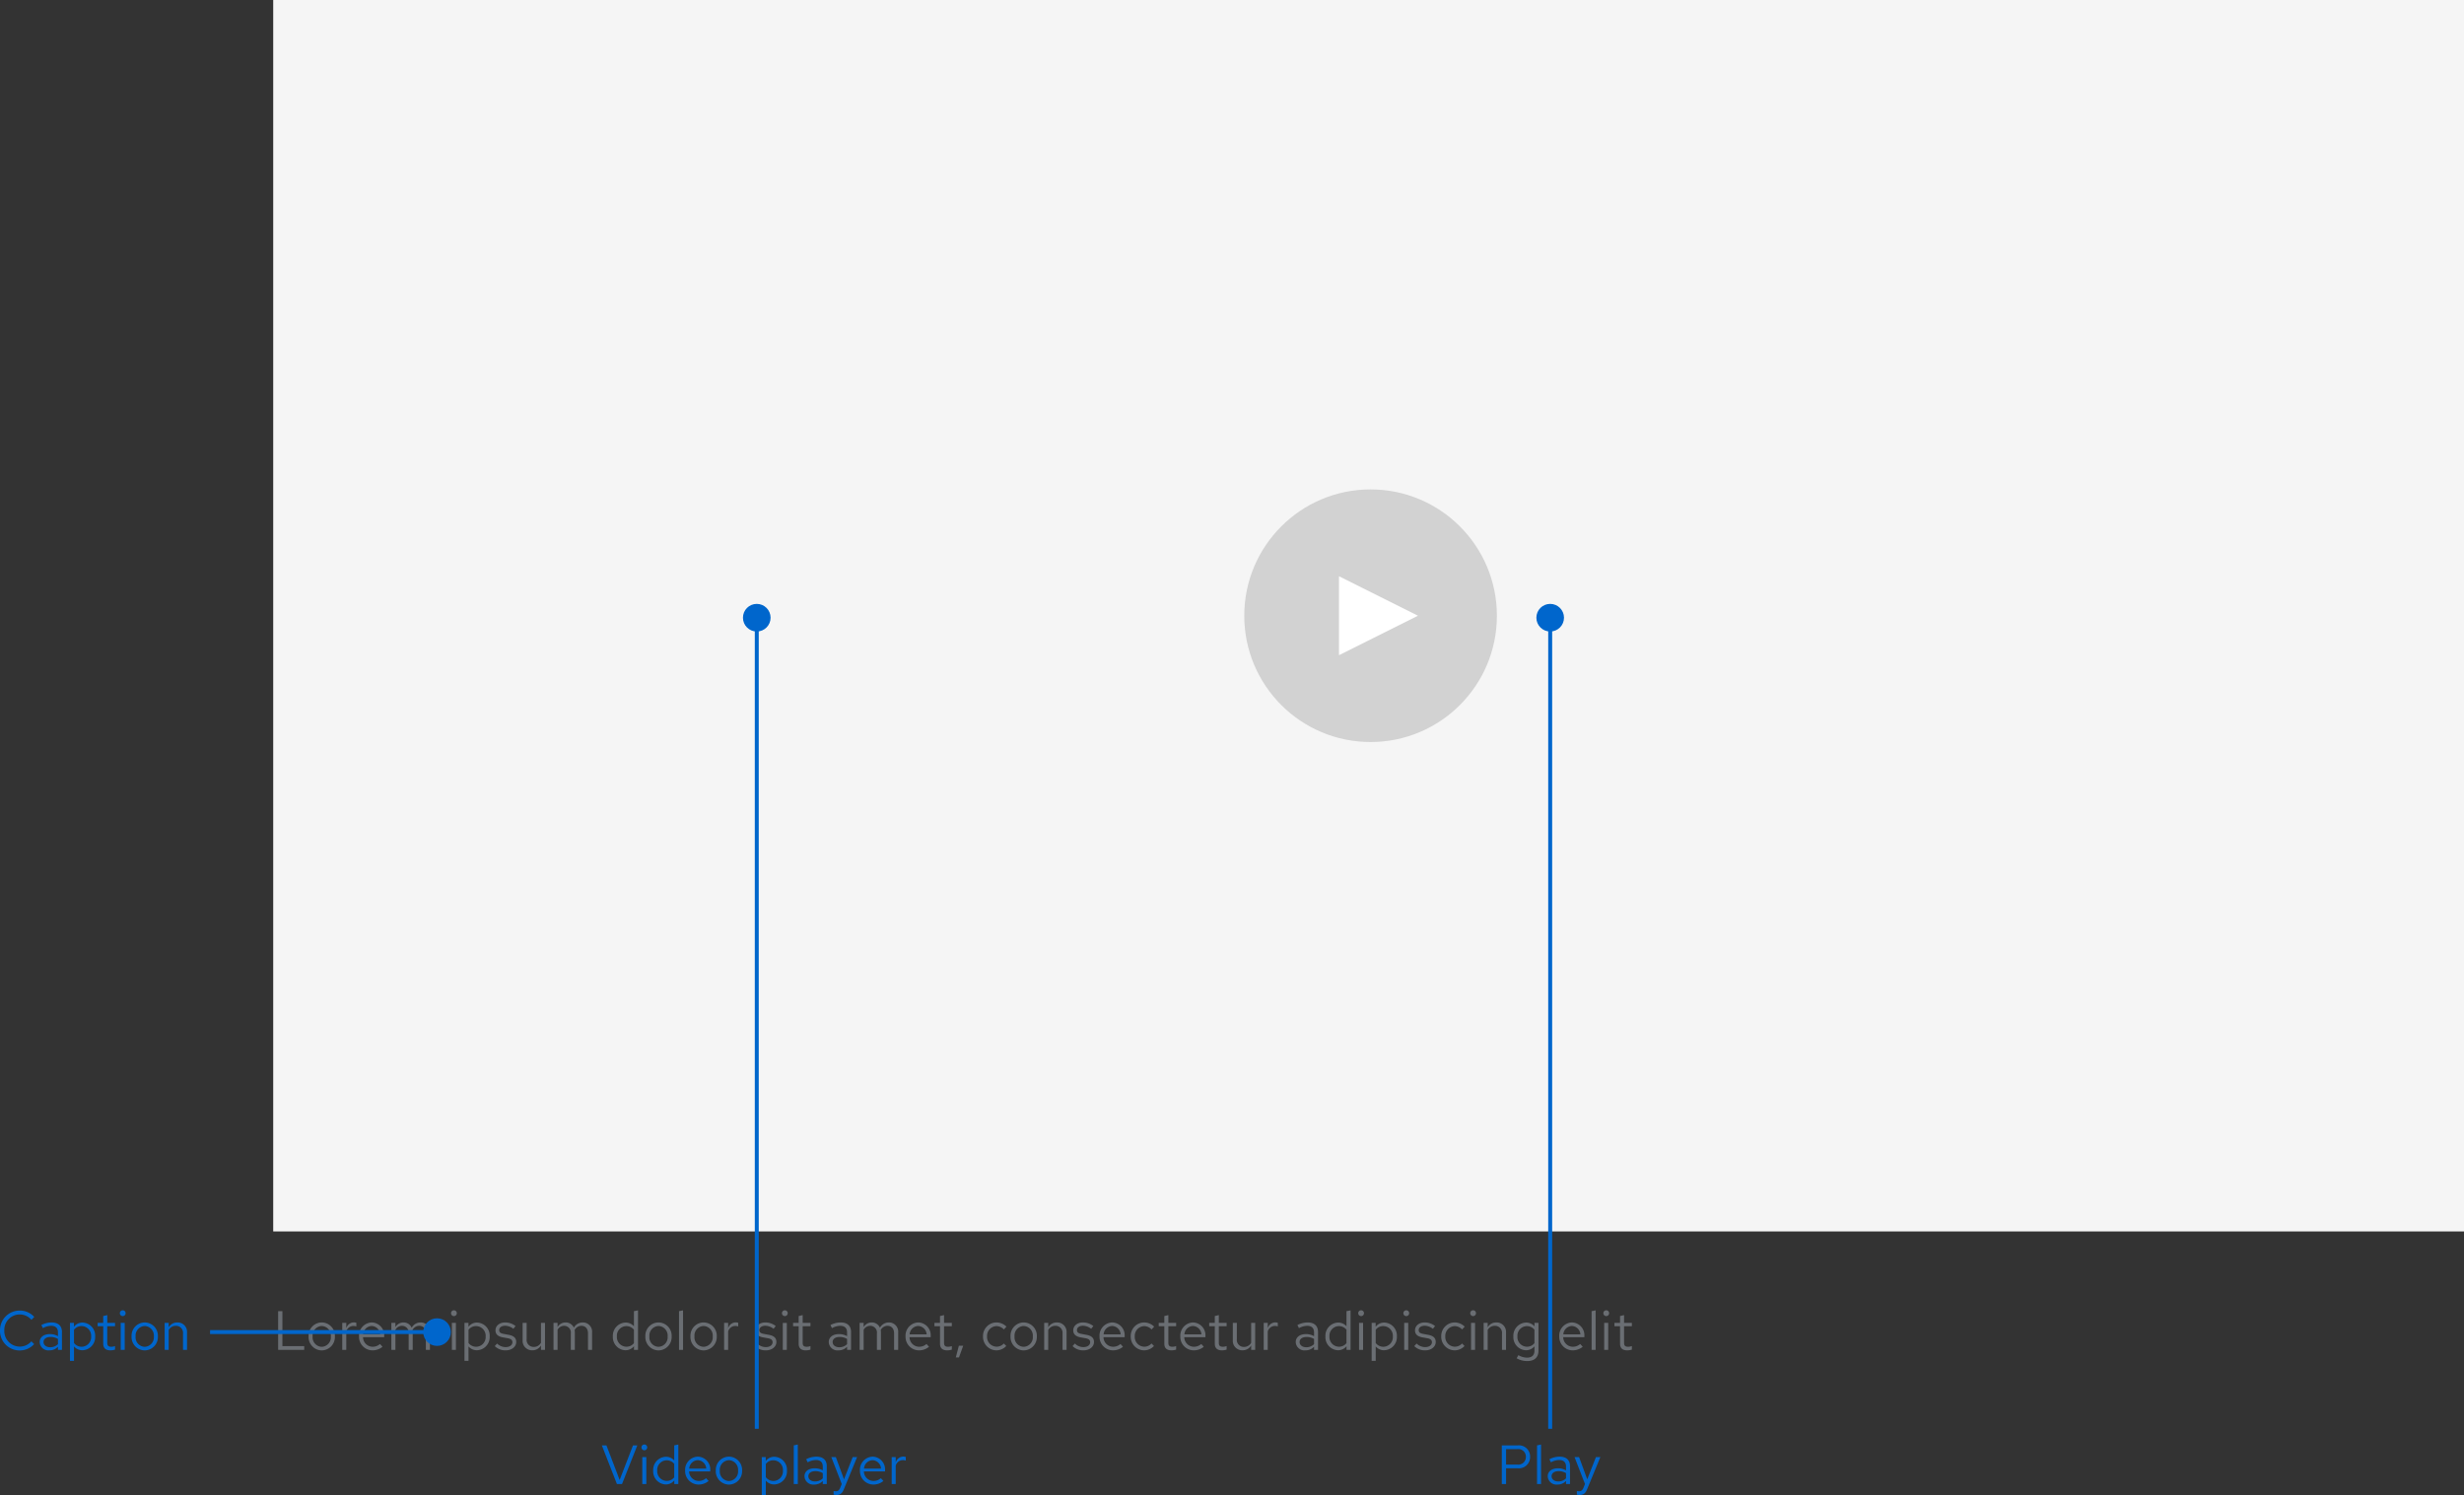 <svg xmlns="http://www.w3.org/2000/svg" width="624.216" height="378.786" viewBox="0 0 624.216 378.786"><rect x="0" y="0" width="624.216" height="378.786" fill="#333333" stroke="none"/><defs><style>.a{fill:#6a6e73;}.b{fill:#f5f5f5;}.c{fill:#d2d2d2;}.d{fill:#fff;}.e{fill:#06c;}</style></defs><g transform="translate(-513.784 -829)"><path class="a" d="M1.246,0H7.854V-.952H2.324V-9.8H1.246ZM8.96-3.416A3.384,3.384,0,0,0,12.278.14a3.389,3.389,0,0,0,3.346-3.556,3.365,3.365,0,0,0-3.346-3.528A3.359,3.359,0,0,0,8.96-3.416ZM14.6-3.4A2.412,2.412,0,0,1,12.278-.77,2.4,2.4,0,0,1,9.982-3.4a2.421,2.421,0,0,1,2.3-2.646A2.424,2.424,0,0,1,14.6-3.4ZM17.486,0h1.022V-4.676a1.921,1.921,0,0,1,1.834-1.386,2.422,2.422,0,0,1,.714.126V-6.86a2.01,2.01,0,0,0-.644-.1,2.031,2.031,0,0,0-1.9,1.484V-6.832H17.486Zm4.256-3.416A3.418,3.418,0,0,0,25.13.126a3.935,3.935,0,0,0,2.562-.91l-.644-.7a2.792,2.792,0,0,1-1.876.7A2.459,2.459,0,0,1,22.75-3.206h5.362V-3.5a3.236,3.236,0,0,0-3.136-3.444A3.336,3.336,0,0,0,21.742-3.416Zm3.22-2.632A2.25,2.25,0,0,1,27.09-3.92H22.778A2.258,2.258,0,0,1,24.962-6.048ZM29.932,0h1.022V-5.082A1.9,1.9,0,0,1,32.62-6.09a1.7,1.7,0,0,1,1.694,1.932V0h1.022V-4.41a2.834,2.834,0,0,0-.056-.6A1.921,1.921,0,0,1,36.988-6.09c1.064,0,1.68.756,1.68,1.932V0H39.7V-4.41a2.335,2.335,0,0,0-2.338-2.534,2.551,2.551,0,0,0-2.282,1.33A2.24,2.24,0,0,0,33-6.944a2.338,2.338,0,0,0-2.044,1.176V-6.832H29.932ZM45.78-8.554a.726.726,0,0,0,.728-.742.723.723,0,0,0-.728-.728.723.723,0,0,0-.728.728A.726.726,0,0,0,45.78-8.554Zm.5,1.722H45.262V0h1.022Zm2.17,9.618h1.022V-.868A2.748,2.748,0,0,0,51.618.1a3.329,3.329,0,0,0,3.22-3.514,3.308,3.308,0,0,0-3.164-3.5,2.7,2.7,0,0,0-2.212,1.064v-.98H48.454ZM51.422-6.02A2.451,2.451,0,0,1,53.816-3.4,2.443,2.443,0,0,1,51.422-.784a2.421,2.421,0,0,1-1.946-.952V-5.082A2.352,2.352,0,0,1,51.422-6.02Zm4.7,5.068A3.788,3.788,0,0,0,58.912.126c1.54,0,2.66-.952,2.646-2.114.014-1.036-.644-1.6-1.988-1.834l-1.134-.21c-.84-.154-1.19-.392-1.19-.98,0-.672.63-1.092,1.484-1.092a3.45,3.45,0,0,1,2.114.77l.546-.7a4.251,4.251,0,0,0-2.618-.91c-1.442,0-2.464.84-2.464,2,0,1.022.658,1.568,1.932,1.792l1.134.2c.854.154,1.218.448,1.218,1.022,0,.672-.616,1.232-1.722,1.232a3.06,3.06,0,0,1-2.156-.9ZM64.2-6.832H63.182v4.424A2.382,2.382,0,0,0,65.646.112,2.462,2.462,0,0,0,67.83-1.12V0h1.022V-6.832H67.83v5.04a2.03,2.03,0,0,1-1.792,1.05A1.771,1.771,0,0,1,64.2-2.7ZM71.008,0H72.03V-5.082A1.9,1.9,0,0,1,73.7-6.09,1.7,1.7,0,0,1,75.39-4.158V0h1.022V-4.41a2.834,2.834,0,0,0-.056-.6A1.921,1.921,0,0,1,78.064-6.09c1.064,0,1.68.756,1.68,1.932V0H80.78V-4.41a2.335,2.335,0,0,0-2.338-2.534,2.551,2.551,0,0,0-2.282,1.33,2.24,2.24,0,0,0-2.086-1.33A2.338,2.338,0,0,0,72.03-5.768V-6.832H71.008ZM91.392,0h1.022V-10.01l-1.036.21v3.822a2.8,2.8,0,0,0-2.114-.938A3.329,3.329,0,0,0,86.044-3.4,3.308,3.308,0,0,0,89.208.1,2.747,2.747,0,0,0,91.392-.924ZM87.066-3.416a2.428,2.428,0,0,1,2.38-2.6,2.462,2.462,0,0,1,1.932.91v3.4a2.36,2.36,0,0,1-1.932.91A2.44,2.44,0,0,1,87.066-3.416Zm7.21,0A3.384,3.384,0,0,0,97.594.14a3.389,3.389,0,0,0,3.346-3.556,3.365,3.365,0,0,0-3.346-3.528A3.359,3.359,0,0,0,94.276-3.416Zm5.642.014A2.412,2.412,0,0,1,97.594-.77,2.4,2.4,0,0,1,95.3-3.4a2.421,2.421,0,0,1,2.3-2.646A2.424,2.424,0,0,1,99.918-3.4Zm3.906-6.608L102.8-9.8V0h1.022ZM105.7-3.416A3.384,3.384,0,0,0,109.018.14a3.389,3.389,0,0,0,3.346-3.556,3.365,3.365,0,0,0-3.346-3.528A3.359,3.359,0,0,0,105.7-3.416Zm5.642.014A2.412,2.412,0,0,1,109.018-.77a2.4,2.4,0,0,1-2.3-2.632,2.421,2.421,0,0,1,2.3-2.646A2.424,2.424,0,0,1,111.342-3.4ZM114.226,0h1.022V-4.676a1.921,1.921,0,0,1,1.834-1.386,2.422,2.422,0,0,1,.714.126V-6.86a2.01,2.01,0,0,0-.644-.1,2.031,2.031,0,0,0-1.9,1.484V-6.832h-1.022Zm7.812-.952A3.788,3.788,0,0,0,124.824.126c1.54,0,2.66-.952,2.646-2.114.014-1.036-.644-1.6-1.988-1.834l-1.134-.21c-.84-.154-1.19-.392-1.19-.98,0-.672.63-1.092,1.484-1.092a3.45,3.45,0,0,1,2.114.77l.546-.7a4.251,4.251,0,0,0-2.618-.91c-1.442,0-2.464.84-2.464,2,0,1.022.658,1.568,1.932,1.792l1.134.2c.854.154,1.218.448,1.218,1.022,0,.672-.616,1.232-1.722,1.232a3.059,3.059,0,0,1-2.156-.9Zm7.574-7.6a.726.726,0,0,0,.728-.742.723.723,0,0,0-.728-.728.723.723,0,0,0-.728.728A.726.726,0,0,0,129.612-8.554Zm.5,1.722h-1.022V0h1.022Zm3,5.292c0,1.064.6,1.666,1.792,1.666a4.124,4.124,0,0,0,1.2-.182v-.91a2.521,2.521,0,0,1-.966.182c-.728,0-1.008-.294-1.008-1.022V-5.992h1.974v-.84h-1.974V-8.806l-1.022.238v1.736H131.7v.84h1.414ZM143.206.126a2.906,2.906,0,0,0,2.17-.91V0h1.008V-4.536c0-1.582-.98-2.408-2.646-2.408a5.722,5.722,0,0,0-2.576.658l.392.784a4.408,4.408,0,0,1,2.058-.588c1.148,0,1.764.546,1.764,1.694v.924A4.1,4.1,0,0,0,143.3-3.99c-1.484,0-2.562.756-2.562,2.016A2.2,2.2,0,0,0,143.206.126Zm-1.484-2.114c0-.8.728-1.274,1.722-1.274a3.545,3.545,0,0,1,1.932.5v1.316a2.726,2.726,0,0,1-1.96.784C142.422-.658,141.722-1.19,141.722-1.988ZM148.554,0h1.022V-5.082a1.9,1.9,0,0,1,1.666-1.008,1.7,1.7,0,0,1,1.694,1.932V0h1.022V-4.41a2.834,2.834,0,0,0-.056-.6A1.921,1.921,0,0,1,155.61-6.09c1.064,0,1.68.756,1.68,1.932V0h1.036V-4.41a2.335,2.335,0,0,0-2.338-2.534,2.551,2.551,0,0,0-2.282,1.33,2.24,2.24,0,0,0-2.086-1.33,2.338,2.338,0,0,0-2.044,1.176V-6.832h-1.022Zm11.634-3.416A3.418,3.418,0,0,0,163.576.126a3.935,3.935,0,0,0,2.562-.91l-.644-.7a2.792,2.792,0,0,1-1.876.7A2.459,2.459,0,0,1,161.2-3.206h5.362V-3.5a3.236,3.236,0,0,0-3.136-3.444A3.336,3.336,0,0,0,160.188-3.416Zm3.22-2.632a2.25,2.25,0,0,1,2.128,2.128h-4.312A2.258,2.258,0,0,1,163.408-6.048Zm5.516,4.508c0,1.064.6,1.666,1.792,1.666a4.124,4.124,0,0,0,1.2-.182v-.91a2.521,2.521,0,0,1-.966.182c-.728,0-1.008-.294-1.008-1.022V-5.992h1.974v-.84h-1.974V-8.806l-1.022.238v1.736H167.51v.84h1.414Zm4.774.5-.77,2.954h.8l1.064-2.954Zm9.52.238a2.465,2.465,0,0,1-2.38-2.618,2.478,2.478,0,0,1,2.38-2.6,2.61,2.61,0,0,1,1.876.854l.658-.714A3.628,3.628,0,0,0,183.2-6.944a3.423,3.423,0,0,0-3.388,3.528A3.435,3.435,0,0,0,183.2.126,3.461,3.461,0,0,0,185.71-.98l-.63-.63A2.442,2.442,0,0,1,183.218-.8Zm3.57-2.618A3.384,3.384,0,0,0,190.106.14a3.389,3.389,0,0,0,3.346-3.556,3.365,3.365,0,0,0-3.346-3.528A3.359,3.359,0,0,0,186.788-3.416Zm5.642.014A2.412,2.412,0,0,1,190.106-.77a2.4,2.4,0,0,1-2.3-2.632,2.421,2.421,0,0,1,2.3-2.646A2.424,2.424,0,0,1,192.43-3.4ZM195.314,0h1.022V-5.04a2.03,2.03,0,0,1,1.792-1.05,1.771,1.771,0,0,1,1.834,1.96V0h1.022V-4.424a2.382,2.382,0,0,0-2.464-2.52,2.462,2.462,0,0,0-2.184,1.232v-1.12h-1.022ZM202.5-.952A3.788,3.788,0,0,0,205.282.126c1.54,0,2.66-.952,2.646-2.114.014-1.036-.644-1.6-1.988-1.834l-1.134-.21c-.84-.154-1.19-.392-1.19-.98,0-.672.63-1.092,1.484-1.092a3.45,3.45,0,0,1,2.114.77l.546-.7a4.251,4.251,0,0,0-2.618-.91c-1.442,0-2.464.84-2.464,2,0,1.022.658,1.568,1.932,1.792l1.134.2c.854.154,1.218.448,1.218,1.022,0,.672-.616,1.232-1.722,1.232a3.06,3.06,0,0,1-2.156-.9Zm6.832-2.464A3.418,3.418,0,0,0,212.716.126a3.935,3.935,0,0,0,2.562-.91l-.644-.7a2.792,2.792,0,0,1-1.876.7,2.459,2.459,0,0,1-2.422-2.422H215.7V-3.5a3.236,3.236,0,0,0-3.136-3.444A3.336,3.336,0,0,0,209.328-3.416Zm3.22-2.632a2.25,2.25,0,0,1,2.128,2.128h-4.312A2.258,2.258,0,0,1,212.548-6.048ZM220.64-.8a2.465,2.465,0,0,1-2.38-2.618,2.478,2.478,0,0,1,2.38-2.6,2.61,2.61,0,0,1,1.876.854l.658-.714a3.628,3.628,0,0,0-2.548-1.064,3.423,3.423,0,0,0-3.388,3.528A3.435,3.435,0,0,0,220.626.126,3.461,3.461,0,0,0,223.132-.98l-.63-.63A2.442,2.442,0,0,1,220.64-.8Zm5.11-.742c0,1.064.6,1.666,1.792,1.666a4.124,4.124,0,0,0,1.2-.182v-.91a2.521,2.521,0,0,1-.966.182c-.728,0-1.008-.294-1.008-1.022V-5.992h1.974v-.84h-1.974V-8.806l-1.022.238v1.736h-1.414v.84h1.414ZM229.8-3.416A3.418,3.418,0,0,0,233.184.126a3.935,3.935,0,0,0,2.562-.91l-.644-.7a2.792,2.792,0,0,1-1.876.7A2.459,2.459,0,0,1,230.8-3.206h5.362V-3.5a3.236,3.236,0,0,0-3.136-3.444A3.336,3.336,0,0,0,229.8-3.416Zm3.22-2.632a2.25,2.25,0,0,1,2.128,2.128h-4.312A2.258,2.258,0,0,1,233.016-6.048Zm5.516,4.508c0,1.064.6,1.666,1.792,1.666a4.124,4.124,0,0,0,1.2-.182v-.91a2.521,2.521,0,0,1-.966.182c-.728,0-1.008-.294-1.008-1.022V-5.992h1.974v-.84h-1.974V-8.806l-1.022.238v1.736h-1.414v.84h1.414Zm5.586-5.292H243.1v4.424A2.382,2.382,0,0,0,245.56.112a2.462,2.462,0,0,0,2.184-1.232V0h1.022V-6.832h-1.022v5.04a2.03,2.03,0,0,1-1.792,1.05,1.771,1.771,0,0,1-1.834-1.96ZM250.922,0h1.022V-4.676a1.921,1.921,0,0,1,1.834-1.386,2.422,2.422,0,0,1,.714.126V-6.86a2.01,2.01,0,0,0-.644-.1,2.031,2.031,0,0,0-1.9,1.484V-6.832h-1.022Zm10.584.126a2.906,2.906,0,0,0,2.17-.91V0h1.008V-4.536c0-1.582-.98-2.408-2.646-2.408a5.722,5.722,0,0,0-2.576.658l.392.784a4.407,4.407,0,0,1,2.058-.588c1.148,0,1.764.546,1.764,1.694v.924A4.1,4.1,0,0,0,261.6-3.99c-1.484,0-2.562.756-2.562,2.016A2.2,2.2,0,0,0,261.506.126Zm-1.484-2.114c0-.8.728-1.274,1.722-1.274a3.545,3.545,0,0,1,1.932.5v1.316a2.726,2.726,0,0,1-1.96.784C260.722-.658,260.022-1.19,260.022-1.988ZM271.908,0h1.022V-10.01l-1.036.21v3.822a2.8,2.8,0,0,0-2.114-.938A3.329,3.329,0,0,0,266.56-3.4,3.308,3.308,0,0,0,269.724.1a2.747,2.747,0,0,0,2.184-1.022Zm-4.326-3.416a2.428,2.428,0,0,1,2.38-2.6,2.461,2.461,0,0,1,1.932.91v3.4a2.36,2.36,0,0,1-1.932.91A2.44,2.44,0,0,1,267.582-3.416ZM275.6-8.554a.726.726,0,0,0,.728-.742.723.723,0,0,0-.728-.728.723.723,0,0,0-.728.728A.726.726,0,0,0,275.6-8.554Zm.5,1.722h-1.022V0h1.022Zm2.17,9.618H279.3V-.868A2.748,2.748,0,0,0,281.442.1a3.329,3.329,0,0,0,3.22-3.514,3.308,3.308,0,0,0-3.164-3.5,2.7,2.7,0,0,0-2.212,1.064v-.98h-1.008Zm2.968-8.806A2.451,2.451,0,0,1,283.64-3.4a2.443,2.443,0,0,1-2.394,2.618,2.421,2.421,0,0,1-1.946-.952V-5.082A2.352,2.352,0,0,1,281.246-6.02Zm5.8-2.534a.726.726,0,0,0,.728-.742.723.723,0,0,0-.728-.728.723.723,0,0,0-.728.728A.726.726,0,0,0,287.042-8.554Zm.5,1.722h-1.022V0h1.022Zm1.526,5.88A3.788,3.788,0,0,0,291.858.126c1.54,0,2.66-.952,2.646-2.114.014-1.036-.644-1.6-1.988-1.834l-1.134-.21c-.84-.154-1.19-.392-1.19-.98,0-.672.63-1.092,1.484-1.092a3.45,3.45,0,0,1,2.114.77l.546-.7a4.251,4.251,0,0,0-2.618-.91c-1.442,0-2.464.84-2.464,2,0,1.022.658,1.568,1.932,1.792l1.134.2c.854.154,1.218.448,1.218,1.022,0,.672-.616,1.232-1.722,1.232a3.059,3.059,0,0,1-2.156-.9ZM299.306-.8a2.465,2.465,0,0,1-2.38-2.618,2.478,2.478,0,0,1,2.38-2.6,2.61,2.61,0,0,1,1.876.854l.658-.714a3.628,3.628,0,0,0-2.548-1.064A3.423,3.423,0,0,0,295.9-3.416,3.435,3.435,0,0,0,299.292.126,3.461,3.461,0,0,0,301.8-.98l-.63-.63A2.442,2.442,0,0,1,299.306-.8Zm4.662-7.756A.726.726,0,0,0,304.7-9.3a.723.723,0,0,0-.728-.728.723.723,0,0,0-.728.728A.726.726,0,0,0,303.968-8.554Zm.5,1.722H303.45V0h1.022ZM306.642,0h1.022V-5.04a2.03,2.03,0,0,1,1.792-1.05,1.771,1.771,0,0,1,1.834,1.96V0h1.022V-4.424a2.382,2.382,0,0,0-2.464-2.52,2.462,2.462,0,0,0-2.184,1.232v-1.12h-1.022Zm10.7.1a2.759,2.759,0,0,0,2.17-.994V.224c0,1.148-.672,1.75-1.9,1.75a4.448,4.448,0,0,1-2.17-.63L315,2.128a5.318,5.318,0,0,0,2.66.714c1.848,0,2.87-.924,2.87-2.632V-6.832h-1.008v.868a2.82,2.82,0,0,0-2.128-.952,3.329,3.329,0,0,0-3.22,3.514A3.308,3.308,0,0,0,317.338.1ZM315.2-3.416a2.428,2.428,0,0,1,2.38-2.6,2.461,2.461,0,0,1,1.932.91v3.4a2.36,2.36,0,0,1-1.932.91A2.44,2.44,0,0,1,315.2-3.416Zm10.6,0A3.418,3.418,0,0,0,329.182.126a3.935,3.935,0,0,0,2.562-.91l-.644-.7a2.792,2.792,0,0,1-1.876.7A2.459,2.459,0,0,1,326.8-3.206h5.362V-3.5a3.236,3.236,0,0,0-3.136-3.444A3.336,3.336,0,0,0,325.794-3.416Zm3.22-2.632a2.25,2.25,0,0,1,2.128,2.128H326.83A2.258,2.258,0,0,1,329.014-6.048Zm5.992-3.962-1.022.21V0h1.022Zm2.688,1.456a.726.726,0,0,0,.728-.742.723.723,0,0,0-.728-.728.723.723,0,0,0-.728.728A.726.726,0,0,0,337.694-8.554Zm.5,1.722h-1.022V0H338.2Zm3,5.292c0,1.064.6,1.666,1.792,1.666a4.124,4.124,0,0,0,1.2-.182v-.91a2.521,2.521,0,0,1-.966.182c-.728,0-1.008-.294-1.008-1.022V-5.992h1.974v-.84h-1.974V-8.806l-1.022.238v1.736H339.78v.84h1.414Z" transform="translate(583 1171)"/><path class="b" d="M583,829h555v312H583Z"/><g transform="translate(829 953)"><circle class="c" cx="32" cy="32" r="32"/><path class="d" d="M44,32,24,42V22Z"/></g><path class="e" d="M1.246,0H2.324V-4H5.292A2.842,2.842,0,0,0,8.414-6.9,2.835,2.835,0,0,0,5.292-9.8H1.246ZM5.18-8.848A1.9,1.9,0,0,1,7.336-6.9,1.914,1.914,0,0,1,5.18-4.928H2.324v-3.92Zm6.006-1.162-1.022.21V0h1.022ZM15.344.126a2.906,2.906,0,0,0,2.17-.91V0h1.008V-4.536c0-1.582-.98-2.408-2.646-2.408a5.722,5.722,0,0,0-2.576.658l.392.784A4.407,4.407,0,0,1,15.75-6.09c1.148,0,1.764.546,1.764,1.694v.924a4.1,4.1,0,0,0-2.072-.518c-1.484,0-2.562.756-2.562,2.016A2.2,2.2,0,0,0,15.344.126ZM13.86-1.988c0-.8.728-1.274,1.722-1.274a3.545,3.545,0,0,1,1.932.5v1.316a2.726,2.726,0,0,1-1.96.784C14.56-.658,13.86-1.19,13.86-1.988ZM21.924.952c-.28.7-.644.868-1.106.868a3.447,3.447,0,0,1-.56-.056v.91a2.247,2.247,0,0,0,.658.1c1.022,0,1.54-.434,1.96-1.512l3.332-8.092h-1.12L22.89-1.2,20.818-6.832H19.67L22.316-.014Z" transform="translate(893 1205)"/><path class="e" d="M906,986h1v205h-1Z"/><circle class="e" cx="3.5" cy="3.5" r="3.5" transform="translate(903 982)"/><path class="e" d="M4.074,0H5.362L9.24-9.8H8.148L4.76-1.036,1.414-9.8H.252Zm6.944-8.554a.726.726,0,0,0,.728-.742.723.723,0,0,0-.728-.728.723.723,0,0,0-.728.728A.726.726,0,0,0,11.018-8.554Zm.5,1.722H10.5V0h1.022ZM18.606,0h1.022V-10.01l-1.036.21v3.822a2.8,2.8,0,0,0-2.114-.938A3.329,3.329,0,0,0,13.258-3.4,3.308,3.308,0,0,0,16.422.1,2.747,2.747,0,0,0,18.606-.924ZM14.28-3.416a2.428,2.428,0,0,1,2.38-2.6,2.462,2.462,0,0,1,1.932.91v3.4A2.36,2.36,0,0,1,16.66-.8,2.44,2.44,0,0,1,14.28-3.416Zm7.07,0A3.418,3.418,0,0,0,24.738.126,3.935,3.935,0,0,0,27.3-.784l-.644-.7a2.792,2.792,0,0,1-1.876.7,2.459,2.459,0,0,1-2.422-2.422H27.72V-3.5a3.236,3.236,0,0,0-3.136-3.444A3.336,3.336,0,0,0,21.35-3.416Zm3.22-2.632A2.25,2.25,0,0,1,26.7-3.92H22.386A2.258,2.258,0,0,1,24.57-6.048Zm4.55,2.632A3.384,3.384,0,0,0,32.438.14a3.389,3.389,0,0,0,3.346-3.556,3.365,3.365,0,0,0-3.346-3.528A3.359,3.359,0,0,0,29.12-3.416Zm5.642.014A2.412,2.412,0,0,1,32.438-.77a2.4,2.4,0,0,1-2.3-2.632,2.421,2.421,0,0,1,2.3-2.646A2.424,2.424,0,0,1,34.762-3.4Zm6.006,6.188H41.79V-.868A2.748,2.748,0,0,0,43.932.1a3.329,3.329,0,0,0,3.22-3.514,3.308,3.308,0,0,0-3.164-3.5,2.7,2.7,0,0,0-2.212,1.064v-.98H40.768ZM43.736-6.02A2.451,2.451,0,0,1,46.13-3.4,2.443,2.443,0,0,1,43.736-.784a2.421,2.421,0,0,1-1.946-.952V-5.082A2.352,2.352,0,0,1,43.736-6.02Zm6.16-3.99-1.022.21V0H49.9ZM54.054.126a2.906,2.906,0,0,0,2.17-.91V0h1.008V-4.536c0-1.582-.98-2.408-2.646-2.408a5.722,5.722,0,0,0-2.576.658L52.4-5.5A4.407,4.407,0,0,1,54.46-6.09c1.148,0,1.764.546,1.764,1.694v.924a4.1,4.1,0,0,0-2.072-.518c-1.484,0-2.562.756-2.562,2.016A2.2,2.2,0,0,0,54.054.126ZM52.57-1.988c0-.8.728-1.274,1.722-1.274a3.545,3.545,0,0,1,1.932.5v1.316a2.726,2.726,0,0,1-1.96.784C53.27-.658,52.57-1.19,52.57-1.988ZM60.634.952c-.28.7-.644.868-1.106.868a3.447,3.447,0,0,1-.56-.056v.91a2.247,2.247,0,0,0,.658.1c1.022,0,1.54-.434,1.96-1.512l3.332-8.092H63.8L61.6-1.2,59.528-6.832H58.38L61.026-.014Zm5-4.368A3.418,3.418,0,0,0,69.02.126a3.935,3.935,0,0,0,2.562-.91l-.644-.7a2.792,2.792,0,0,1-1.876.7A2.459,2.459,0,0,1,66.64-3.206H72V-3.5a3.236,3.236,0,0,0-3.136-3.444A3.336,3.336,0,0,0,65.632-3.416Zm3.22-2.632A2.25,2.25,0,0,1,70.98-3.92H66.668A2.258,2.258,0,0,1,68.852-6.048ZM73.682,0H74.7V-4.676a1.921,1.921,0,0,1,1.834-1.386,2.422,2.422,0,0,1,.714.126V-6.86a2.01,2.01,0,0,0-.644-.1,2.031,2.031,0,0,0-1.9,1.484V-6.832H73.682Z" transform="translate(666 1205)"/><path class="e" d="M705,986h1v205h-1Z"/><circle class="e" cx="3.5" cy="3.5" r="3.5" transform="translate(702 982)"/><circle class="e" cx="3.5" cy="3.5" r="3.5" transform="translate(621 1163)"/><path class="e" d="M567,1166h57v1H567Z"/><path class="e" d="M5.8-.826A3.924,3.924,0,0,1,1.876-4.9,3.918,3.918,0,0,1,5.768-8.974,3.928,3.928,0,0,1,8.75-7.6l.714-.742a4.9,4.9,0,0,0-3.7-1.61A4.966,4.966,0,0,0,.784-4.9,4.966,4.966,0,0,0,5.768.154a4.951,4.951,0,0,0,3.668-1.61l-.7-.714A3.84,3.84,0,0,1,5.8-.826Zm7.5.952a2.906,2.906,0,0,0,2.17-.91V0h1.008V-4.536c0-1.582-.98-2.408-2.646-2.408a5.722,5.722,0,0,0-2.576.658l.392.784a4.407,4.407,0,0,1,2.058-.588c1.148,0,1.764.546,1.764,1.694v.924A4.1,4.1,0,0,0,13.4-3.99c-1.484,0-2.562.756-2.562,2.016A2.2,2.2,0,0,0,13.3.126ZM11.816-1.988c0-.8.728-1.274,1.722-1.274a3.545,3.545,0,0,1,1.932.5v1.316a2.726,2.726,0,0,1-1.96.784C12.516-.658,11.816-1.19,11.816-1.988Zm6.692,4.774H19.53V-.868A2.748,2.748,0,0,0,21.672.1a3.329,3.329,0,0,0,3.22-3.514,3.308,3.308,0,0,0-3.164-3.5,2.7,2.7,0,0,0-2.212,1.064v-.98H18.508ZM21.476-6.02A2.451,2.451,0,0,1,23.87-3.4,2.443,2.443,0,0,1,21.476-.784a2.421,2.421,0,0,1-1.946-.952V-5.082A2.352,2.352,0,0,1,21.476-6.02Zm5.46,4.48c0,1.064.6,1.666,1.792,1.666a4.124,4.124,0,0,0,1.2-.182v-.91a2.521,2.521,0,0,1-.966.182c-.728,0-1.008-.294-1.008-1.022V-5.992h1.974v-.84H27.958V-8.806l-1.022.238v1.736H25.522v.84h1.414Zm4.942-7.014a.726.726,0,0,0,.728-.742.723.723,0,0,0-.728-.728.723.723,0,0,0-.728.728A.726.726,0,0,0,31.878-8.554Zm.5,1.722H31.36V0h1.022Zm1.736,3.416A3.384,3.384,0,0,0,37.436.14a3.389,3.389,0,0,0,3.346-3.556,3.365,3.365,0,0,0-3.346-3.528A3.359,3.359,0,0,0,34.118-3.416ZM39.76-3.4A2.412,2.412,0,0,1,37.436-.77,2.4,2.4,0,0,1,35.14-3.4a2.421,2.421,0,0,1,2.3-2.646A2.424,2.424,0,0,1,39.76-3.4ZM42.5,0h1.022V-5.04a2.03,2.03,0,0,1,1.792-1.05,1.771,1.771,0,0,1,1.834,1.96V0h1.022V-4.424a2.382,2.382,0,0,0-2.464-2.52,2.462,2.462,0,0,0-2.184,1.232v-1.12H42.5Z" transform="translate(513 1171)"/></g></svg>